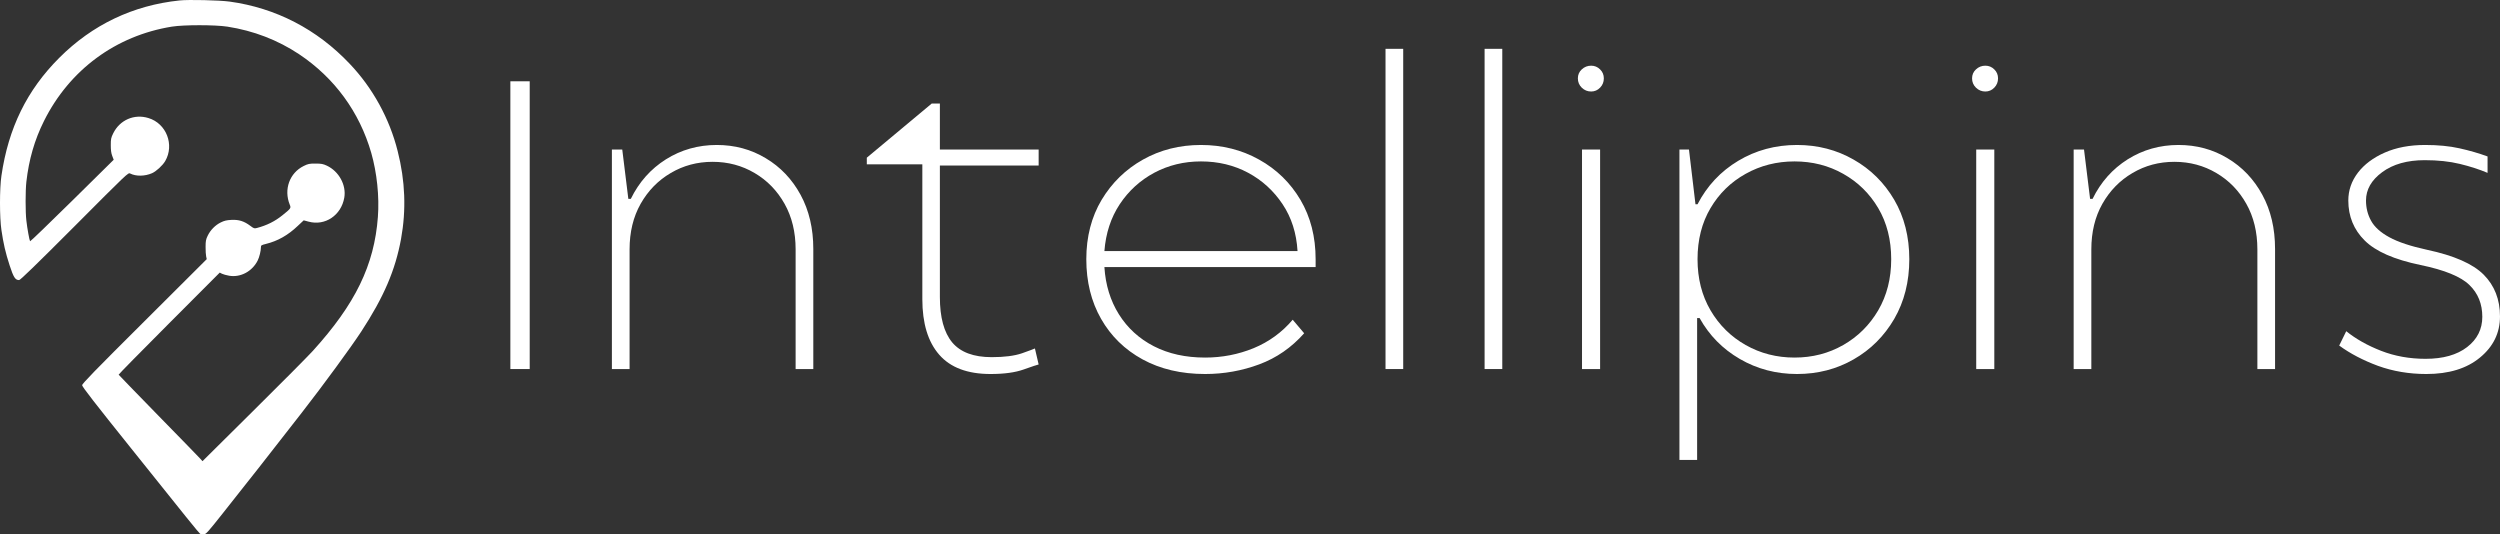 <?xml version="1.0" encoding="utf-8"?>
<svg xmlns="http://www.w3.org/2000/svg" viewBox="54.749 156.179 282.776 60.45" width="282.776px"
  height="60.45px" fill="#FFFFFF" fill-opacity="1">
  <rect x="54.749" y="156.179" width="282.776" height="60.45" fill="#333333" stroke="none"/>
  <defs>
    <clipPath id="3e35b15393">
      <rect x="0" width="236" y="0" height="51" />
    </clipPath>
  </defs>
  <g transform="matrix(1, 0, 0, 1, 0, 3.552713678800501e-15)">
    <path
      d="M 75.059 156.23 C 69.785 156.781 65.195 158.977 61.453 162.719 C 57.797 166.375 55.699 170.652 54.91 176.062 C 54.695 177.508 54.695 180.758 54.91 182.199 C 55.137 183.73 55.359 184.723 55.836 186.191 C 56.285 187.566 56.477 187.859 56.91 187.859 C 57.047 187.859 58.793 186.168 63.176 181.777 C 69.215 175.719 69.25 175.684 69.473 175.805 C 70.133 176.141 71.133 176.125 71.945 175.77 C 72.422 175.562 73.141 174.898 73.434 174.402 C 74.504 172.562 73.57 170.145 71.539 169.531 C 69.934 169.035 68.301 169.746 67.555 171.258 C 67.305 171.77 67.281 171.898 67.281 172.605 C 67.281 173.168 67.324 173.504 67.445 173.816 L 67.609 174.25 L 62.906 178.891 C 60.32 181.438 58.18 183.504 58.152 183.469 C 58.082 183.391 57.832 182.035 57.73 181.121 C 57.617 180.176 57.617 177.758 57.73 176.754 C 58.016 174.23 58.652 172.012 59.727 169.859 C 62.621 164.066 67.852 160.215 74.195 159.191 C 75.531 158.977 79.051 158.977 80.461 159.191 C 83.434 159.652 86.164 160.707 88.582 162.312 C 92.586 164.984 95.41 168.848 96.742 173.473 C 97.383 175.711 97.668 178.422 97.492 180.723 C 97.086 186.176 94.938 190.582 90.113 195.891 C 89.535 196.52 86.492 199.59 83.355 202.691 L 77.652 208.344 L 77.398 208.059 C 77.262 207.91 75.137 205.715 72.672 203.203 C 70.211 200.676 68.18 198.594 68.168 198.559 C 68.152 198.527 70.719 195.914 73.875 192.754 L 79.605 187.012 L 79.863 187.145 C 80 187.211 80.363 187.316 80.668 187.367 C 81.953 187.586 83.27 186.883 83.891 185.656 C 84.082 185.285 84.262 184.551 84.262 184.152 C 84.262 183.93 84.297 183.902 84.84 183.766 C 86.172 183.438 87.332 182.777 88.426 181.734 L 89.102 181.102 L 89.656 181.25 C 91.523 181.758 93.344 180.531 93.691 178.543 C 93.941 177.117 93.086 175.555 91.711 174.914 C 91.297 174.723 91.098 174.68 90.441 174.68 C 89.734 174.68 89.602 174.707 89.094 174.957 C 87.504 175.742 86.828 177.602 87.52 179.32 C 87.684 179.719 87.668 179.746 86.691 180.531 C 85.844 181.215 84.926 181.672 83.812 181.965 C 83.52 182.043 83.469 182.027 83.062 181.723 C 82.359 181.195 81.766 181.008 80.926 181.051 C 80.383 181.078 80.113 181.145 79.742 181.328 C 79.109 181.629 78.551 182.199 78.246 182.832 C 78.039 183.254 78.004 183.438 78.004 184.102 C 77.996 184.523 78.031 185.016 78.066 185.18 L 78.133 185.492 L 71.09 192.512 C 65.445 198.129 64.039 199.578 64.039 199.754 C 64.039 199.918 65.523 201.836 69.586 206.898 C 75.887 214.781 77.184 216.383 77.375 216.547 C 77.453 216.605 77.641 216.641 77.797 216.625 C 78.055 216.598 78.246 216.391 79.965 214.219 C 83.371 209.926 84.574 208.395 88.887 202.855 C 91.332 199.719 94.441 195.465 95.602 193.695 C 98.168 189.77 99.465 186.738 100.113 183.195 C 100.707 179.918 100.586 176.633 99.73 173.273 C 98.809 169.59 96.906 166.125 94.305 163.395 C 90.598 159.477 85.938 157.074 80.719 156.359 C 79.559 156.203 76.078 156.117 75.059 156.23 Z M 75.059 156.23 "
      fill-rule="nonzero" />
    <g transform="matrix(1, 0, 0, 1, 107, 160)">
      <g clip-path="url(#3e35b15393)">
        <g>
          <g transform="translate(1.758, 37.921)">
            <g>
              <path
                d="M 3.719 0 L 3.719 -32.547 L 5.906 -32.547 L 5.906 0 Z M 3.719 0 " />
            </g>
          </g>
        </g>
        <g>
          <g transform="translate(13.336, 37.921)">
            <g>
              <path
                d="M 3.625 0 L 3.625 -24.828 L 4.797 -24.828 L 5.484 -19.25 L 5.766 -19.25 C 6.691 -21.145 8.016 -22.633 9.734 -23.719 C 11.461 -24.801 13.379 -25.344 15.484 -25.344 C 17.523 -25.344 19.375 -24.844 21.031 -23.844 C 22.695 -22.852 24.008 -21.473 24.969 -19.703 C 25.926 -17.941 26.406 -15.898 26.406 -13.578 L 26.406 0 L 24.406 0 L 24.406 -13.531 C 24.406 -15.488 23.988 -17.207 23.156 -18.688 C 22.32 -20.176 21.191 -21.336 19.766 -22.172 C 18.336 -23.016 16.754 -23.438 15.016 -23.438 C 13.285 -23.438 11.707 -23.016 10.281 -22.172 C 8.852 -21.336 7.719 -20.176 6.875 -18.688 C 6.039 -17.207 5.625 -15.488 5.625 -13.531 L 5.625 0 Z M 3.625 0 " />
            </g>
          </g>
        </g>
        <g>
          <g transform="translate(45.325, 37.921)">
            <g>
              <path
                d="M 14.469 0.562 C 11.863 0.562 9.926 -0.164 8.656 -1.625 C 7.383 -3.082 6.75 -5.176 6.75 -7.906 L 6.75 -23.156 L 0.469 -23.156 L 0.469 -23.906 L 7.812 -30.031 L 8.734 -30.031 L 8.734 -24.828 L 19.906 -24.828 L 19.906 -23.016 L 8.734 -23.016 L 8.734 -8.141 C 8.734 -5.848 9.195 -4.141 10.125 -3.016 C 11.062 -1.898 12.551 -1.344 14.594 -1.344 C 16.02 -1.344 17.16 -1.488 18.016 -1.781 C 18.867 -2.082 19.359 -2.266 19.484 -2.328 L 19.906 -0.516 C 19.75 -0.484 19.188 -0.297 18.219 0.047 C 17.258 0.391 16.008 0.562 14.469 0.562 Z M 14.469 0.562 " />
            </g>
          </g>
        </g>
        <g>
          <g transform="translate(68.294, 37.921)">
            <g>
              <path
                d="M 15.766 0.562 C 13.066 0.562 10.707 0.008 8.688 -1.094 C 6.676 -2.195 5.113 -3.723 4 -5.672 C 2.883 -7.629 2.328 -9.879 2.328 -12.422 C 2.328 -14.961 2.906 -17.203 4.062 -19.141 C 5.227 -21.078 6.785 -22.594 8.734 -23.688 C 10.691 -24.789 12.879 -25.344 15.297 -25.344 C 17.711 -25.344 19.906 -24.789 21.875 -23.688 C 23.844 -22.594 25.398 -21.078 26.547 -19.141 C 27.691 -17.203 28.266 -14.961 28.266 -12.422 L 28.266 -11.531 L 4.375 -11.531 C 4.5 -9.52 5.047 -7.738 6.016 -6.188 C 6.992 -4.633 8.312 -3.43 9.969 -2.578 C 11.633 -1.723 13.566 -1.297 15.766 -1.297 C 17.68 -1.297 19.508 -1.648 21.25 -2.359 C 22.988 -3.078 24.461 -4.148 25.672 -5.578 L 26.969 -4.047 C 25.539 -2.43 23.848 -1.258 21.891 -0.531 C 19.941 0.195 17.898 0.562 15.766 0.562 Z M 4.375 -13.344 L 26.219 -13.344 C 26.102 -15.363 25.539 -17.129 24.531 -18.641 C 23.52 -20.16 22.219 -21.348 20.625 -22.203 C 19.031 -23.055 17.254 -23.484 15.297 -23.484 C 13.379 -23.484 11.617 -23.055 10.016 -22.203 C 8.422 -21.348 7.117 -20.16 6.109 -18.641 C 5.109 -17.129 4.531 -15.363 4.375 -13.344 Z M 4.375 -13.344 " />
            </g>
          </g>
        </g>
        <g>
          <g transform="translate(100.841, 37.921)">
            <g>
              <path d="M 3.625 0 L 3.625 -36.219 L 5.625 -36.219 L 5.625 0 Z M 3.625 0 " />
            </g>
          </g>
        </g>
        <g>
          <g transform="translate(112.047, 37.921)">
            <g>
              <path d="M 3.625 0 L 3.625 -36.219 L 5.625 -36.219 L 5.625 0 Z M 3.625 0 " />
            </g>
          </g>
        </g>
        <g>
          <g transform="translate(123.253, 37.921)">
            <g>
              <path
                d="M 4.469 -31.391 C 4.062 -31.391 3.707 -31.535 3.406 -31.828 C 3.113 -32.117 2.969 -32.469 2.969 -32.875 C 2.969 -33.281 3.113 -33.617 3.406 -33.891 C 3.707 -34.172 4.062 -34.312 4.469 -34.312 C 4.863 -34.312 5.203 -34.172 5.484 -33.891 C 5.766 -33.617 5.906 -33.281 5.906 -32.875 C 5.906 -32.469 5.766 -32.117 5.484 -31.828 C 5.203 -31.535 4.863 -31.391 4.469 -31.391 Z M 3.438 0 L 3.438 -24.828 L 5.484 -24.828 L 5.484 0 Z M 3.438 0 " />
            </g>
          </g>
        </g>
        <g>
          <g transform="translate(134.086, 37.921)">
            <g>
              <path
                d="M 3.625 10.281 L 3.625 -24.828 L 4.703 -24.828 L 5.438 -18.641 L 5.672 -18.641 C 6.754 -20.723 8.285 -22.359 10.266 -23.547 C 12.254 -24.742 14.473 -25.344 16.922 -25.344 C 19.273 -25.344 21.41 -24.789 23.328 -23.688 C 25.254 -22.594 26.785 -21.078 27.922 -19.141 C 29.055 -17.203 29.625 -14.961 29.625 -12.422 C 29.625 -9.879 29.055 -7.629 27.922 -5.672 C 26.785 -3.723 25.254 -2.195 23.328 -1.094 C 21.41 0.008 19.273 0.562 16.922 0.562 C 14.566 0.562 12.41 -0.004 10.453 -1.141 C 8.504 -2.273 6.988 -3.816 5.906 -5.766 L 5.625 -5.766 L 5.625 10.281 Z M 16.641 -1.297 C 18.66 -1.297 20.5 -1.77 22.156 -2.719 C 23.812 -3.664 25.129 -4.973 26.109 -6.641 C 27.086 -8.316 27.578 -10.242 27.578 -12.422 C 27.578 -14.617 27.086 -16.547 26.109 -18.203 C 25.129 -19.859 23.812 -21.148 22.156 -22.078 C 20.5 -23.016 18.66 -23.484 16.641 -23.484 C 14.629 -23.484 12.785 -23.016 11.109 -22.078 C 9.441 -21.148 8.117 -19.859 7.141 -18.203 C 6.16 -16.547 5.672 -14.617 5.672 -12.422 C 5.672 -10.242 6.16 -8.316 7.141 -6.641 C 8.117 -4.973 9.441 -3.664 11.109 -2.719 C 12.785 -1.77 14.629 -1.297 16.641 -1.297 Z M 16.641 -1.297 " />
            </g>
          </g>
        </g>
        <g>
          <g transform="translate(167.842, 37.921)">
            <g>
              <path
                d="M 4.469 -31.391 C 4.062 -31.391 3.707 -31.535 3.406 -31.828 C 3.113 -32.117 2.969 -32.469 2.969 -32.875 C 2.969 -33.281 3.113 -33.617 3.406 -33.891 C 3.707 -34.172 4.062 -34.312 4.469 -34.312 C 4.863 -34.312 5.203 -34.172 5.484 -33.891 C 5.766 -33.617 5.906 -33.281 5.906 -32.875 C 5.906 -32.469 5.766 -32.117 5.484 -31.828 C 5.203 -31.535 4.863 -31.391 4.469 -31.391 Z M 3.438 0 L 3.438 -24.828 L 5.484 -24.828 L 5.484 0 Z M 3.438 0 " />
            </g>
          </g>
        </g>
        <g>
          <g transform="translate(178.676, 37.921)">
            <g>
              <path
                d="M 3.625 0 L 3.625 -24.828 L 4.797 -24.828 L 5.484 -19.25 L 5.766 -19.25 C 6.691 -21.145 8.016 -22.633 9.734 -23.719 C 11.461 -24.801 13.379 -25.344 15.484 -25.344 C 17.523 -25.344 19.375 -24.844 21.031 -23.844 C 22.695 -22.852 24.008 -21.473 24.969 -19.703 C 25.926 -17.941 26.406 -15.898 26.406 -13.578 L 26.406 0 L 24.406 0 L 24.406 -13.531 C 24.406 -15.488 23.988 -17.207 23.156 -18.688 C 22.32 -20.176 21.191 -21.336 19.766 -22.172 C 18.336 -23.016 16.754 -23.438 15.016 -23.438 C 13.285 -23.438 11.707 -23.016 10.281 -22.172 C 8.852 -21.336 7.719 -20.176 6.875 -18.688 C 6.039 -17.207 5.625 -15.488 5.625 -13.531 L 5.625 0 Z M 3.625 0 " />
            </g>
          </g>
        </g>
        <g>
          <g transform="translate(210.665, 37.921)">
            <g>
              <path
                d="M 11.531 0.562 C 9.582 0.562 7.758 0.254 6.062 -0.359 C 4.375 -0.984 2.91 -1.75 1.672 -2.656 L 2.469 -4.281 C 3.551 -3.406 4.863 -2.664 6.406 -2.062 C 7.957 -1.457 9.633 -1.156 11.438 -1.156 C 13.426 -1.156 14.992 -1.598 16.141 -2.484 C 17.285 -3.367 17.859 -4.508 17.859 -5.906 C 17.859 -7.363 17.375 -8.562 16.406 -9.5 C 15.445 -10.445 13.602 -11.203 10.875 -11.766 C 7.906 -12.379 5.801 -13.301 4.562 -14.531 C 3.32 -15.758 2.703 -17.27 2.703 -19.062 C 2.703 -20.207 3.062 -21.254 3.781 -22.203 C 4.508 -23.148 5.523 -23.91 6.828 -24.484 C 8.129 -25.055 9.648 -25.344 11.391 -25.344 C 12.848 -25.344 14.141 -25.219 15.266 -24.969 C 16.398 -24.719 17.461 -24.41 18.453 -24.047 L 18.453 -22.188 C 17.523 -22.582 16.477 -22.922 15.312 -23.203 C 14.156 -23.484 12.832 -23.625 11.344 -23.625 C 9.363 -23.625 7.758 -23.172 6.531 -22.266 C 5.312 -21.367 4.703 -20.301 4.703 -19.062 C 4.703 -18.227 4.895 -17.461 5.281 -16.766 C 5.664 -16.066 6.352 -15.445 7.344 -14.906 C 8.332 -14.363 9.758 -13.891 11.625 -13.484 C 14.664 -12.836 16.797 -11.898 18.016 -10.672 C 19.242 -9.441 19.859 -7.867 19.859 -5.953 C 19.859 -4.086 19.102 -2.535 17.594 -1.297 C 16.094 -0.055 14.07 0.562 11.531 0.562 Z M 11.531 0.562 " />
            </g>
          </g>
        </g>
      </g>
    </g>
  </g>
</svg>